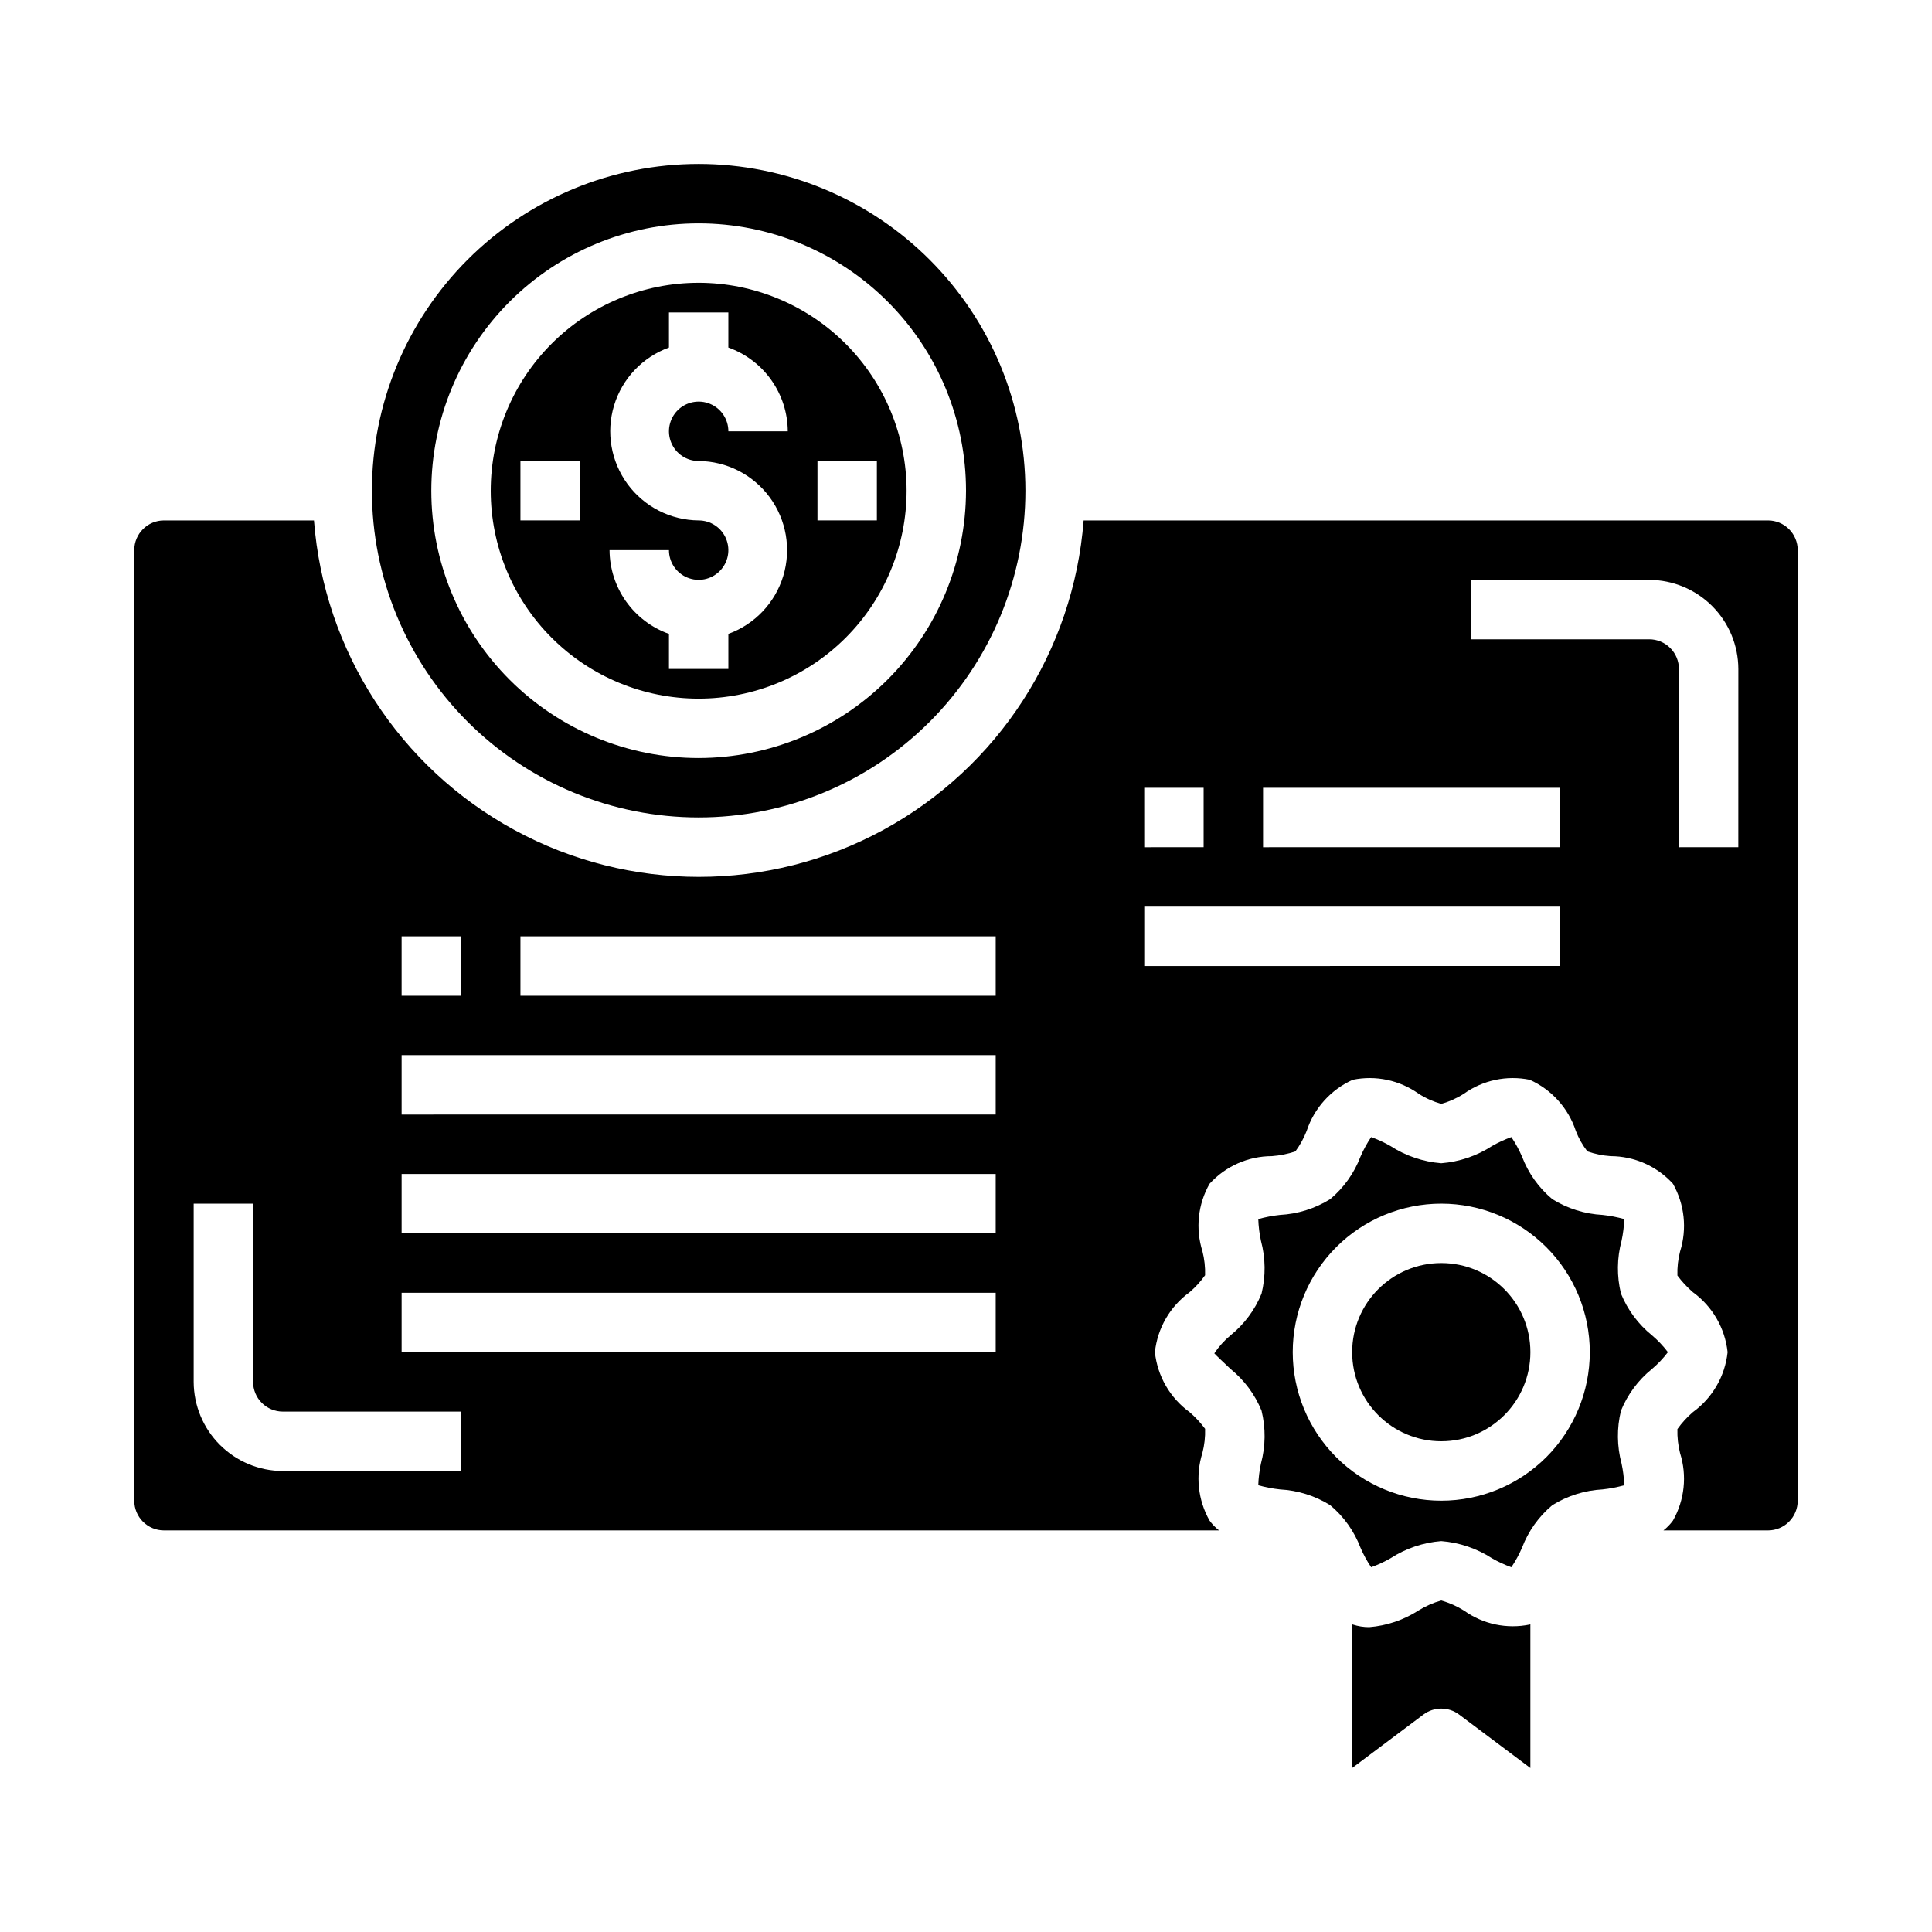 <?xml version="1.0" encoding="UTF-8"?>
<!-- Uploaded to: ICON Repo, www.svgrepo.com, Generator: ICON Repo Mixer Tools -->
<svg fill="#000000" width="800px" height="800px" version="1.1" viewBox="144 144 512 512" xmlns="http://www.w3.org/2000/svg">
 <g>
  <path d="m329.15 187.45c-22.965 0-44.988 9.125-61.227 25.363-16.242 16.238-25.363 38.266-25.363 61.23s9.121 44.988 25.363 61.23c16.238 16.238 38.262 25.359 61.227 25.359 22.969 0 44.992-9.121 61.23-25.359 16.242-16.242 25.363-38.266 25.363-61.23-0.016-22.961-9.141-44.98-25.379-61.215-16.234-16.234-38.25-25.363-61.215-25.379zm0 157.44c-18.789 0-36.809-7.465-50.094-20.75-13.289-13.289-20.754-31.309-20.754-50.098s7.465-36.812 20.754-50.098c13.285-13.285 31.305-20.75 50.094-20.75 18.793 0 36.812 7.465 50.098 20.75 13.289 13.285 20.754 31.309 20.754 50.098-0.031 18.781-7.504 36.785-20.785 50.062-13.281 13.281-31.285 20.754-50.066 20.785z"/>
  <path d="m549.57 502.34c0 13.043-10.574 23.613-23.617 23.613s-23.613-10.57-23.613-23.613c0-13.043 10.57-23.617 23.613-23.617s23.617 10.574 23.617 23.617"/>
  <path d="m329.15 218.94c-14.613 0-28.629 5.805-38.961 16.141-10.336 10.332-16.141 24.348-16.141 38.965 0 14.613 5.805 28.629 16.141 38.965 10.332 10.332 24.348 16.137 38.961 16.137 14.617 0 28.633-5.805 38.965-16.137 10.336-10.336 16.141-24.352 16.141-38.965-0.016-14.609-5.828-28.617-16.156-38.945-10.332-10.332-24.34-16.145-38.949-16.16zm-31.488 62.977h-15.742v-15.742h15.742zm31.488-15.742c7.445 0.055 14.426 3.621 18.84 9.617 4.41 5.992 5.738 13.719 3.582 20.844-2.16 7.125-7.551 12.812-14.547 15.352v9.289h-15.746v-9.289c-4.586-1.633-8.559-4.641-11.375-8.613s-4.344-8.715-4.367-13.586h15.742c0 3.184 1.918 6.055 4.859 7.273 2.941 1.219 6.328 0.547 8.578-1.707 2.254-2.25 2.926-5.637 1.707-8.578s-4.086-4.859-7.273-4.859c-7.441-0.059-14.422-3.621-18.836-9.617-4.41-5.996-5.738-13.719-3.582-20.844 2.16-7.125 7.551-12.816 14.547-15.355v-9.289h15.742v9.289h0.004c4.586 1.637 8.559 4.644 11.375 8.613 2.816 3.973 4.344 8.719 4.367 13.586h-15.742c0-3.184-1.918-6.055-4.859-7.273-2.941-1.215-6.328-0.543-8.582 1.707-2.25 2.254-2.922 5.637-1.703 8.582 1.219 2.941 4.086 4.859 7.269 4.859zm31.488 15.742v-15.742h15.742v15.742z"/>
  <path d="m612.54 281.92h-181.37c-2.652 34.582-22.648 65.465-53.117 82.035s-67.262 16.57-97.73 0-50.465-47.453-53.117-82.035h-39.754c-4.348 0-7.871 3.523-7.871 7.871v251.91c0 2.086 0.828 4.09 2.305 5.566 1.477 1.477 3.481 2.305 5.566 2.305h279.61c-0.953-0.746-1.801-1.621-2.516-2.598-3.09-5.461-3.773-11.961-1.891-17.949 0.535-2.078 0.777-4.227 0.707-6.375-1.199-1.613-2.57-3.09-4.094-4.41-5.184-3.754-8.531-9.535-9.207-15.898 0.676-6.367 4.023-12.145 9.207-15.902 1.543-1.324 2.918-2.828 4.094-4.488 0.062-2.148-0.176-4.293-0.707-6.375-1.879-5.961-1.195-12.434 1.891-17.871 4.234-4.652 10.234-7.312 16.531-7.32 2.117-0.156 4.207-0.578 6.219-1.258 1.227-1.676 2.234-3.5 2.988-5.434 1.988-6.027 6.414-10.941 12.203-13.539 6.086-1.25 12.418 0.09 17.477 3.699 1.848 1.188 3.867 2.09 5.981 2.676 2.117-0.586 4.133-1.488 5.984-2.676 5.059-3.609 11.391-4.949 17.477-3.699 5.789 2.598 10.215 7.512 12.199 13.539 0.75 1.953 1.785 3.785 3.07 5.434 1.984 0.688 4.047 1.113 6.141 1.258 6.297 0.008 12.297 2.668 16.531 7.32 3.09 5.465 3.773 11.965 1.891 17.949-0.539 2.082-0.777 4.227-0.707 6.375 1.199 1.613 2.57 3.094 4.09 4.41 5.188 3.758 8.531 9.535 9.211 15.902-0.68 6.363-4.023 12.145-9.211 15.898-1.543 1.324-2.918 2.832-4.09 4.488-0.062 2.148 0.176 4.293 0.707 6.379 1.879 5.957 1.195 12.434-1.891 17.867-0.715 0.977-1.562 1.852-2.519 2.598h27.711c2.09 0 4.09-0.828 5.566-2.305 1.477-1.477 2.305-3.481 2.305-5.566v-251.91c0-2.086-0.828-4.09-2.305-5.566-1.477-1.477-3.477-2.305-5.566-2.305zm-362.11 110.21h15.742v15.742l-15.742 0.004zm15.742 141.7-47.23 0.004c-6.258-0.02-12.254-2.516-16.68-6.938-4.422-4.426-6.918-10.422-6.938-16.68v-47.23h15.746v47.23c0 2.086 0.828 4.09 2.305 5.566 1.477 1.477 3.481 2.305 5.566 2.305h47.23zm141.7-31.488-157.44 0.004v-15.746h157.44zm0-31.488-157.44 0.004v-15.746h157.44zm0-31.488-157.44 0.004v-15.746h157.44zm0-31.488-125.95 0.004v-15.746h125.95zm39.359-55.105h15.742v15.742l-15.738 0.008zm110.21 47.23-110.2 0.008v-15.746h110.21zm0-31.488-78.715 0.008v-15.746h78.719zm47.23 0-15.738 0.008v-47.234c0-2.086-0.828-4.09-2.305-5.566-1.477-1.477-3.477-2.305-5.566-2.305h-47.23v-15.742h47.23c6.258 0.016 12.254 2.512 16.68 6.938 4.426 4.422 6.918 10.418 6.938 16.676z"/>
  <path d="m531.97 570.82c-1.871-1.172-3.898-2.07-6.023-2.676-2.121 0.594-4.148 1.484-6.019 2.644-3.93 2.531-8.418 4.051-13.078 4.426-1.477 0-2.945-0.234-4.352-0.695-0.062 0-0.102-0.062-0.164-0.078v38.102l18.895-14.168h-0.004c2.801-2.102 6.648-2.102 9.449 0l18.891 14.168v-38.102c-0.051 0.031-0.102 0.059-0.156 0.078-6.074 1.258-12.398-0.082-17.438-3.699z"/>
  <path d="m581.76 497.85c-3.613-2.926-6.43-6.715-8.184-11.02-1.133-4.609-1.078-9.43 0.156-14.012 0.406-1.891 0.645-3.816 0.707-5.75-1.879-0.523-3.805-0.891-5.746-1.102-4.715-0.246-9.289-1.684-13.305-4.172-3.598-3-6.359-6.879-8.027-11.258-0.781-1.816-1.727-3.555-2.836-5.195-1.77 0.637-3.481 1.426-5.117 2.363-4.035 2.617-8.66 4.188-13.461 4.566-4.797-0.379-9.422-1.949-13.461-4.566-1.633-0.938-3.344-1.727-5.117-2.363-1.105 1.641-2.055 3.379-2.832 5.195-1.668 4.379-4.434 8.258-8.031 11.258-4.012 2.488-8.586 3.926-13.301 4.172-1.945 0.211-3.867 0.578-5.746 1.102 0.062 1.934 0.301 3.859 0.707 5.75 1.234 4.582 1.289 9.402 0.156 14.012-1.754 4.305-4.57 8.094-8.188 11.02-1.664 1.383-3.125 3-4.328 4.801 0.316 0.395 2.832 2.754 4.328 4.172 3.617 2.926 6.434 6.719 8.188 11.023 1.133 4.609 1.078 9.43-0.156 14.012-0.406 1.891-0.645 3.812-0.707 5.746 1.879 0.523 3.801 0.895 5.746 1.102 4.715 0.25 9.289 1.684 13.301 4.172 3.598 3.004 6.363 6.879 8.031 11.258 0.777 1.816 1.727 3.555 2.832 5.195 1.773-0.637 3.484-1.426 5.117-2.363 4.039-2.617 8.664-4.188 13.461-4.562 4.801 0.375 9.426 1.945 13.461 4.562 1.637 0.938 3.348 1.727 5.117 2.363 1.109-1.641 2.055-3.379 2.836-5.195 1.668-4.379 4.43-8.254 8.027-11.258 4.016-2.488 8.59-3.922 13.305-4.172 1.941-0.207 3.867-0.578 5.746-1.102-0.062-1.934-0.301-3.856-0.707-5.746-1.234-4.582-1.289-9.402-0.156-14.012 1.754-4.305 4.57-8.098 8.184-11.023 1.582-1.332 3.008-2.836 4.254-4.484-1.246-1.652-2.672-3.156-4.254-4.488zm-55.812 43.848c-10.438 0-20.449-4.148-27.832-11.527-7.379-7.383-11.527-17.395-11.527-27.832 0-10.441 4.148-20.453 11.527-27.832 7.383-7.383 17.395-11.527 27.832-11.527 10.441 0 20.453 4.144 27.832 11.527 7.383 7.379 11.531 17.391 11.531 27.832 0 10.438-4.148 20.449-11.531 27.832-7.379 7.379-17.391 11.527-27.832 11.527z"/>
 </g>
</svg>